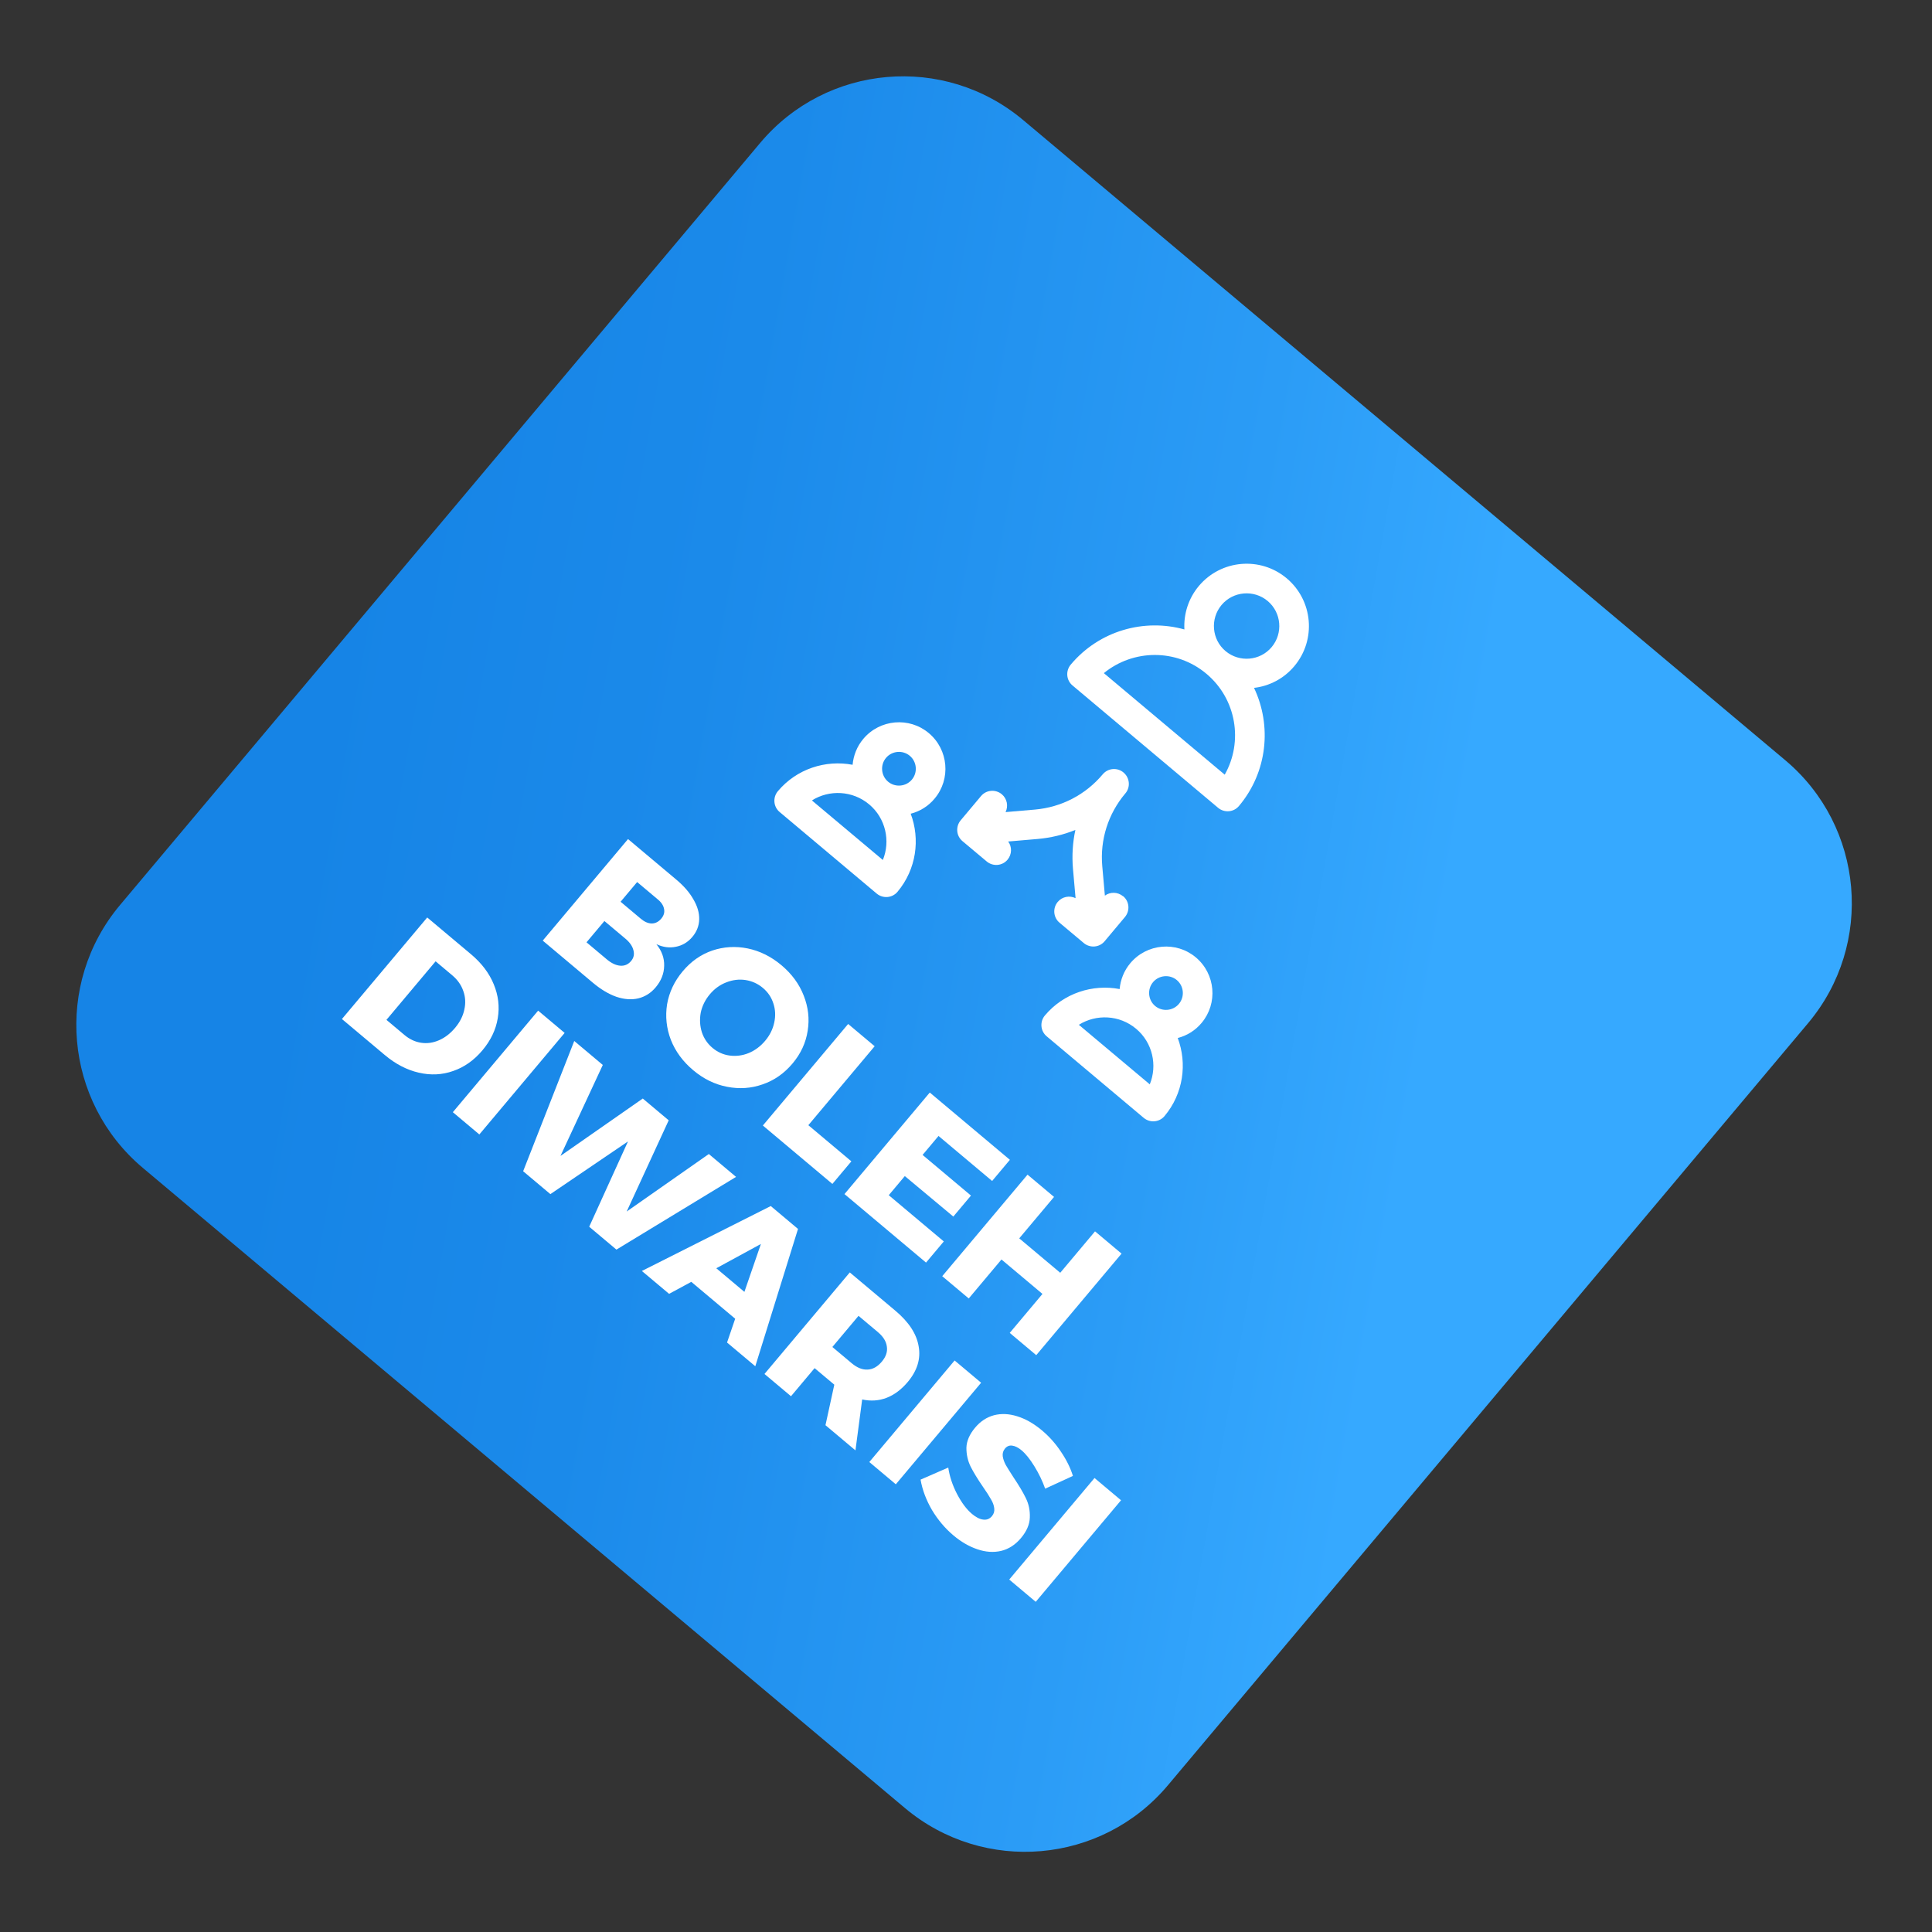 <svg width="207" height="207" viewBox="0 0 207 207" fill="none" xmlns="http://www.w3.org/2000/svg">
<rect x="0" y="0" width="207" height="207" fill="#333333" stroke="none"/>
<path d="M191.272 81.447L109.625 12.864C101.167 5.759 88.551 6.856 81.447 15.314L12.864 96.962C5.759 105.419 6.856 118.035 15.314 125.14L96.961 193.723C105.419 200.827 118.035 199.73 125.139 191.272L193.723 109.625C200.827 101.167 199.73 88.551 191.272 81.447Z" fill="url(#paint0_linear_3030_1613)"/>
<path d="M72.457 94.242C73.275 94.928 73.888 95.637 74.297 96.369C74.725 97.099 74.931 97.81 74.914 98.502C74.897 99.194 74.654 99.82 74.185 100.379C73.707 100.948 73.119 101.301 72.421 101.438C71.734 101.584 71.035 101.492 70.325 101.16C70.906 101.877 71.184 102.649 71.16 103.476C71.146 104.312 70.844 105.081 70.253 105.785C69.74 106.395 69.117 106.79 68.385 106.969C67.661 107.137 66.879 107.08 66.039 106.799C65.208 106.506 64.368 106.004 63.52 105.291L58.15 100.78L67.289 89.9L72.457 94.242ZM68.665 98.442C69.058 98.772 69.447 98.939 69.831 98.944C70.223 98.939 70.563 98.766 70.85 98.424C71.128 98.093 71.227 97.744 71.147 97.377C71.076 96.999 70.84 96.651 70.438 96.331L68.265 94.505L66.492 96.616L68.665 98.442ZM65.014 102.787C65.511 103.205 65.991 103.431 66.455 103.468C66.918 103.504 67.306 103.336 67.619 102.964C67.906 102.622 67.987 102.232 67.863 101.792C67.747 101.341 67.436 100.913 66.931 100.506L64.758 98.681L62.841 100.962L65.014 102.787ZM83.727 103.416C84.834 104.346 85.628 105.428 86.109 106.662C86.601 107.905 86.744 109.163 86.538 110.437C86.343 111.72 85.802 112.89 84.915 113.945C84.02 115.011 82.953 115.756 81.714 116.18C80.486 116.613 79.213 116.7 77.896 116.44C76.589 116.189 75.382 115.599 74.274 114.669C73.167 113.739 72.368 112.653 71.876 111.41C71.403 110.166 71.269 108.897 71.473 107.604C71.696 106.309 72.255 105.128 73.151 104.063C74.037 103.007 75.09 102.268 76.31 101.846C77.54 101.432 78.804 101.355 80.103 101.617C81.411 101.886 82.619 102.486 83.727 103.416ZM81.737 105.848C81.199 105.396 80.579 105.114 79.879 105.003C79.189 104.9 78.501 104.983 77.815 105.254C77.137 105.514 76.551 105.939 76.055 106.529C75.551 107.129 75.225 107.791 75.077 108.513C74.948 109.234 74.989 109.931 75.201 110.603C75.422 111.265 75.801 111.822 76.339 112.274C76.877 112.726 77.486 112.999 78.166 113.093C78.864 113.186 79.547 113.098 80.215 112.829C80.89 112.549 81.48 112.11 81.984 111.51C82.48 110.92 82.802 110.273 82.952 109.569C83.111 108.855 83.08 108.168 82.859 107.506C82.649 106.853 82.275 106.3 81.737 105.848ZM90.873 109.711L93.714 112.097L86.608 120.556L91.218 124.428L89.184 126.849L81.734 120.591L90.873 109.711ZM99.619 117.057L108.202 124.267L106.299 126.533L100.556 121.709L98.848 123.742L104.032 128.097L102.142 130.347L96.945 126.008L95.224 128.057L101.122 133.011L99.218 135.277L90.48 127.937L99.619 117.057ZM110.093 125.855L112.933 128.241L109.204 132.68L113.597 136.369L117.325 131.93L120.166 134.316L111.026 145.196L108.186 142.811L111.693 138.635L107.301 134.946L103.794 139.121L100.953 136.735L110.093 125.855Z" fill="white"/>
<path d="M50.462 102.238C51.6 103.194 52.412 104.265 52.899 105.451C53.396 106.645 53.54 107.86 53.331 109.096C53.131 110.322 52.583 111.468 51.688 112.534C50.792 113.599 49.749 114.338 48.557 114.748C47.375 115.167 46.143 115.227 44.861 114.926C43.588 114.634 42.373 114.001 41.214 113.027L36.635 109.181L45.774 98.301L50.462 102.238ZM43.33 110.887C43.878 111.347 44.473 111.626 45.114 111.724C45.756 111.822 46.396 111.733 47.033 111.456C47.671 111.18 48.246 110.737 48.759 110.127C49.281 109.506 49.612 108.849 49.753 108.155C49.905 107.471 49.867 106.812 49.639 106.18C49.42 105.537 49.026 104.977 48.457 104.499L46.672 102.999L41.405 109.27L43.33 110.887ZM57.657 108.283L60.498 110.669L51.358 121.549L48.518 119.163L57.657 108.283ZM75.946 123.645L78.864 126.096L66.046 133.887L63.129 131.436L67.283 122.298L58.969 127.942L56.051 125.49L61.527 111.534L64.585 114.102L60.052 123.848L68.869 117.7L71.647 120.034L67.145 129.806L75.946 123.645ZM77.898 143.842L78.77 141.292L74.067 137.341L71.69 138.627L68.772 136.176L82.583 129.22L85.501 131.671L80.925 146.384L77.898 143.842ZM76.746 135.885L79.757 138.415L81.526 133.283L76.746 135.885ZM88.444 152.7L89.39 148.359L89.328 148.307L87.279 146.586L84.75 149.597L81.909 147.211L91.049 136.331L95.938 140.438C97.376 141.646 98.206 142.917 98.427 144.25C98.668 145.581 98.279 146.852 97.263 148.063C96.576 148.88 95.815 149.45 94.98 149.772C94.153 150.084 93.285 150.14 92.376 149.941L91.656 155.399L88.444 152.7ZM89.182 144.32L91.247 146.054C91.826 146.541 92.393 146.77 92.947 146.741C93.511 146.72 94.023 146.436 94.484 145.888C94.927 145.36 95.106 144.822 95.019 144.273C94.952 143.722 94.629 143.204 94.05 142.717L91.985 140.983L89.182 144.32ZM102.28 145.765L105.12 148.151L95.981 159.031L93.141 156.646L102.28 145.765ZM111.982 159.501C111.689 158.673 111.303 157.872 110.824 157.098C110.354 156.333 109.897 155.764 109.452 155.39C109.1 155.095 108.764 154.927 108.445 154.888C108.144 154.847 107.889 154.951 107.68 155.199C107.48 155.437 107.399 155.713 107.436 156.026C107.481 156.329 107.59 156.641 107.762 156.962C107.942 157.272 108.221 157.718 108.597 158.299C109.17 159.151 109.608 159.889 109.912 160.515C110.226 161.15 110.368 161.842 110.338 162.593C110.316 163.334 110 164.066 109.392 164.79C108.784 165.515 108.071 165.975 107.253 166.17C106.444 166.356 105.595 166.295 104.705 165.989C103.826 165.692 102.977 165.199 102.16 164.513C101.26 163.757 100.49 162.845 99.85 161.779C99.23 160.71 98.824 159.628 98.633 158.532L101.599 157.238C101.739 158.185 102.051 159.127 102.535 160.063C103.03 161.008 103.567 161.724 104.147 162.211C104.571 162.567 104.967 162.768 105.335 162.812C105.714 162.866 106.03 162.742 106.282 162.442C106.49 162.194 106.571 161.909 106.524 161.587C106.487 161.273 106.368 160.953 106.167 160.625C105.985 160.296 105.702 159.855 105.318 159.303C104.747 158.471 104.305 157.747 103.993 157.131C103.689 156.505 103.539 155.832 103.544 155.113C103.567 154.391 103.879 153.674 104.479 152.96C105.044 152.287 105.715 151.845 106.493 151.634C107.281 151.431 108.114 151.469 108.992 151.747C109.888 152.024 110.771 152.528 111.641 153.258C112.427 153.918 113.107 154.684 113.682 155.555C114.265 156.415 114.69 157.275 114.956 158.134L111.982 159.501ZM117.27 158.357L120.111 160.743L110.971 171.623L108.131 169.237L117.27 158.357Z" fill="white"/>
<path d="M97.591 87.181C98.55 86.931 99.451 86.391 100.131 85.571C101.901 83.471 101.621 80.321 99.521 78.551C97.421 76.781 94.271 77.061 92.501 79.161C91.811 79.981 91.441 80.951 91.35 81.941C88.46 81.391 85.361 82.371 83.341 84.771C82.781 85.441 82.861 86.441 83.531 87.001L93.931 95.741C94.601 96.301 95.601 96.221 96.161 95.551C98.181 93.141 98.611 89.921 97.57 87.171L97.591 87.181ZM94.931 81.201C95.571 80.441 96.721 80.341 97.481 80.981C98.24 81.621 98.341 82.771 97.701 83.531C97.061 84.291 95.911 84.391 95.151 83.751C94.391 83.111 94.291 81.961 94.931 81.201ZM86.99 85.761C88.85 84.591 91.341 84.691 93.121 86.181C94.901 87.671 95.421 90.111 94.591 92.141L86.99 85.761Z" fill="white"/>
<path d="M126.201 111.211C127.161 110.961 128.061 110.421 128.741 109.601C130.511 107.501 130.231 104.351 128.131 102.581C126.031 100.811 122.881 101.091 121.111 103.191C120.421 104.011 120.051 104.981 119.961 105.971C117.071 105.421 113.971 106.401 111.951 108.801C111.391 109.471 111.471 110.471 112.141 111.031L122.541 119.771C123.211 120.331 124.211 120.251 124.771 119.581C126.791 117.171 127.221 113.951 126.181 111.201L126.201 111.211ZM123.541 105.231C124.181 104.471 125.331 104.371 126.091 105.011C126.851 105.651 126.951 106.801 126.311 107.561C125.671 108.321 124.521 108.421 123.761 107.781C123.001 107.141 122.901 105.991 123.541 105.231ZM115.591 109.801C117.451 108.631 119.941 108.731 121.721 110.221C123.501 111.711 124.021 114.151 123.191 116.181L115.591 109.801Z" fill="white"/>
<path d="M132.75 86.351C135.81 82.711 136.28 77.741 134.36 73.701C135.99 73.511 137.55 72.721 138.68 71.371C141.05 68.551 140.68 64.331 137.86 61.961C135.04 59.591 130.82 59.961 128.45 62.781C127.32 64.131 126.81 65.801 126.9 67.441C122.59 66.241 117.78 67.561 114.72 71.211C114.16 71.881 114.24 72.881 114.91 73.441L130.51 86.551C131.18 87.111 132.18 87.031 132.74 86.361L132.75 86.351ZM130.88 64.821C132.12 63.341 134.34 63.151 135.82 64.391C137.3 65.631 137.49 67.851 136.25 69.331C135.01 70.811 132.79 71.001 131.31 69.761C129.83 68.521 129.64 66.301 130.88 64.821ZM118.27 72.121C121.41 69.551 126.04 69.481 129.26 72.191C132.48 74.891 133.22 79.471 131.22 83.001L118.27 72.121Z" fill="white"/>
<path d="M120.33 96.031C119.76 95.551 118.95 95.541 118.38 95.961L118.1 92.801C117.85 89.961 118.73 87.201 120.56 85.021L120.58 85.001C121.14 84.331 121.05 83.341 120.38 82.771C119.71 82.201 118.71 82.291 118.15 82.961C116.31 85.151 113.73 86.491 110.88 86.741L107.74 87.011C108.05 86.371 107.91 85.581 107.34 85.101C106.67 84.541 105.67 84.621 105.11 85.291L102.93 87.891C102.37 88.561 102.45 89.561 103.12 90.121L105.72 92.301C106.39 92.861 107.39 92.781 107.95 92.111C108.43 91.541 108.44 90.731 108.02 90.161L111.16 89.891C112.57 89.771 113.94 89.441 115.22 88.921C114.93 90.261 114.84 91.661 114.96 93.071L115.24 96.231C114.6 95.921 113.81 96.061 113.33 96.631C112.77 97.301 112.85 98.301 113.52 98.861L116.12 101.041C116.79 101.601 117.79 101.521 118.35 100.851L120.53 98.251C121.09 97.581 121.01 96.581 120.34 96.021L120.33 96.031Z" fill="white"/>
<defs>
<linearGradient id="paint0_linear_3030_1613" x1="11.895" y1="87.132" x2="194.688" y2="119.462" gradientUnits="userSpaceOnUse">
<stop offset="0.11" stop-color="#1684E6"/>
<stop offset="0.32" stop-color="#1B8AEA"/>
<stop offset="0.62" stop-color="#2B9CF6"/>
<stop offset="0.77" stop-color="#36A9FF"/>
</linearGradient>
</defs>
</svg>
